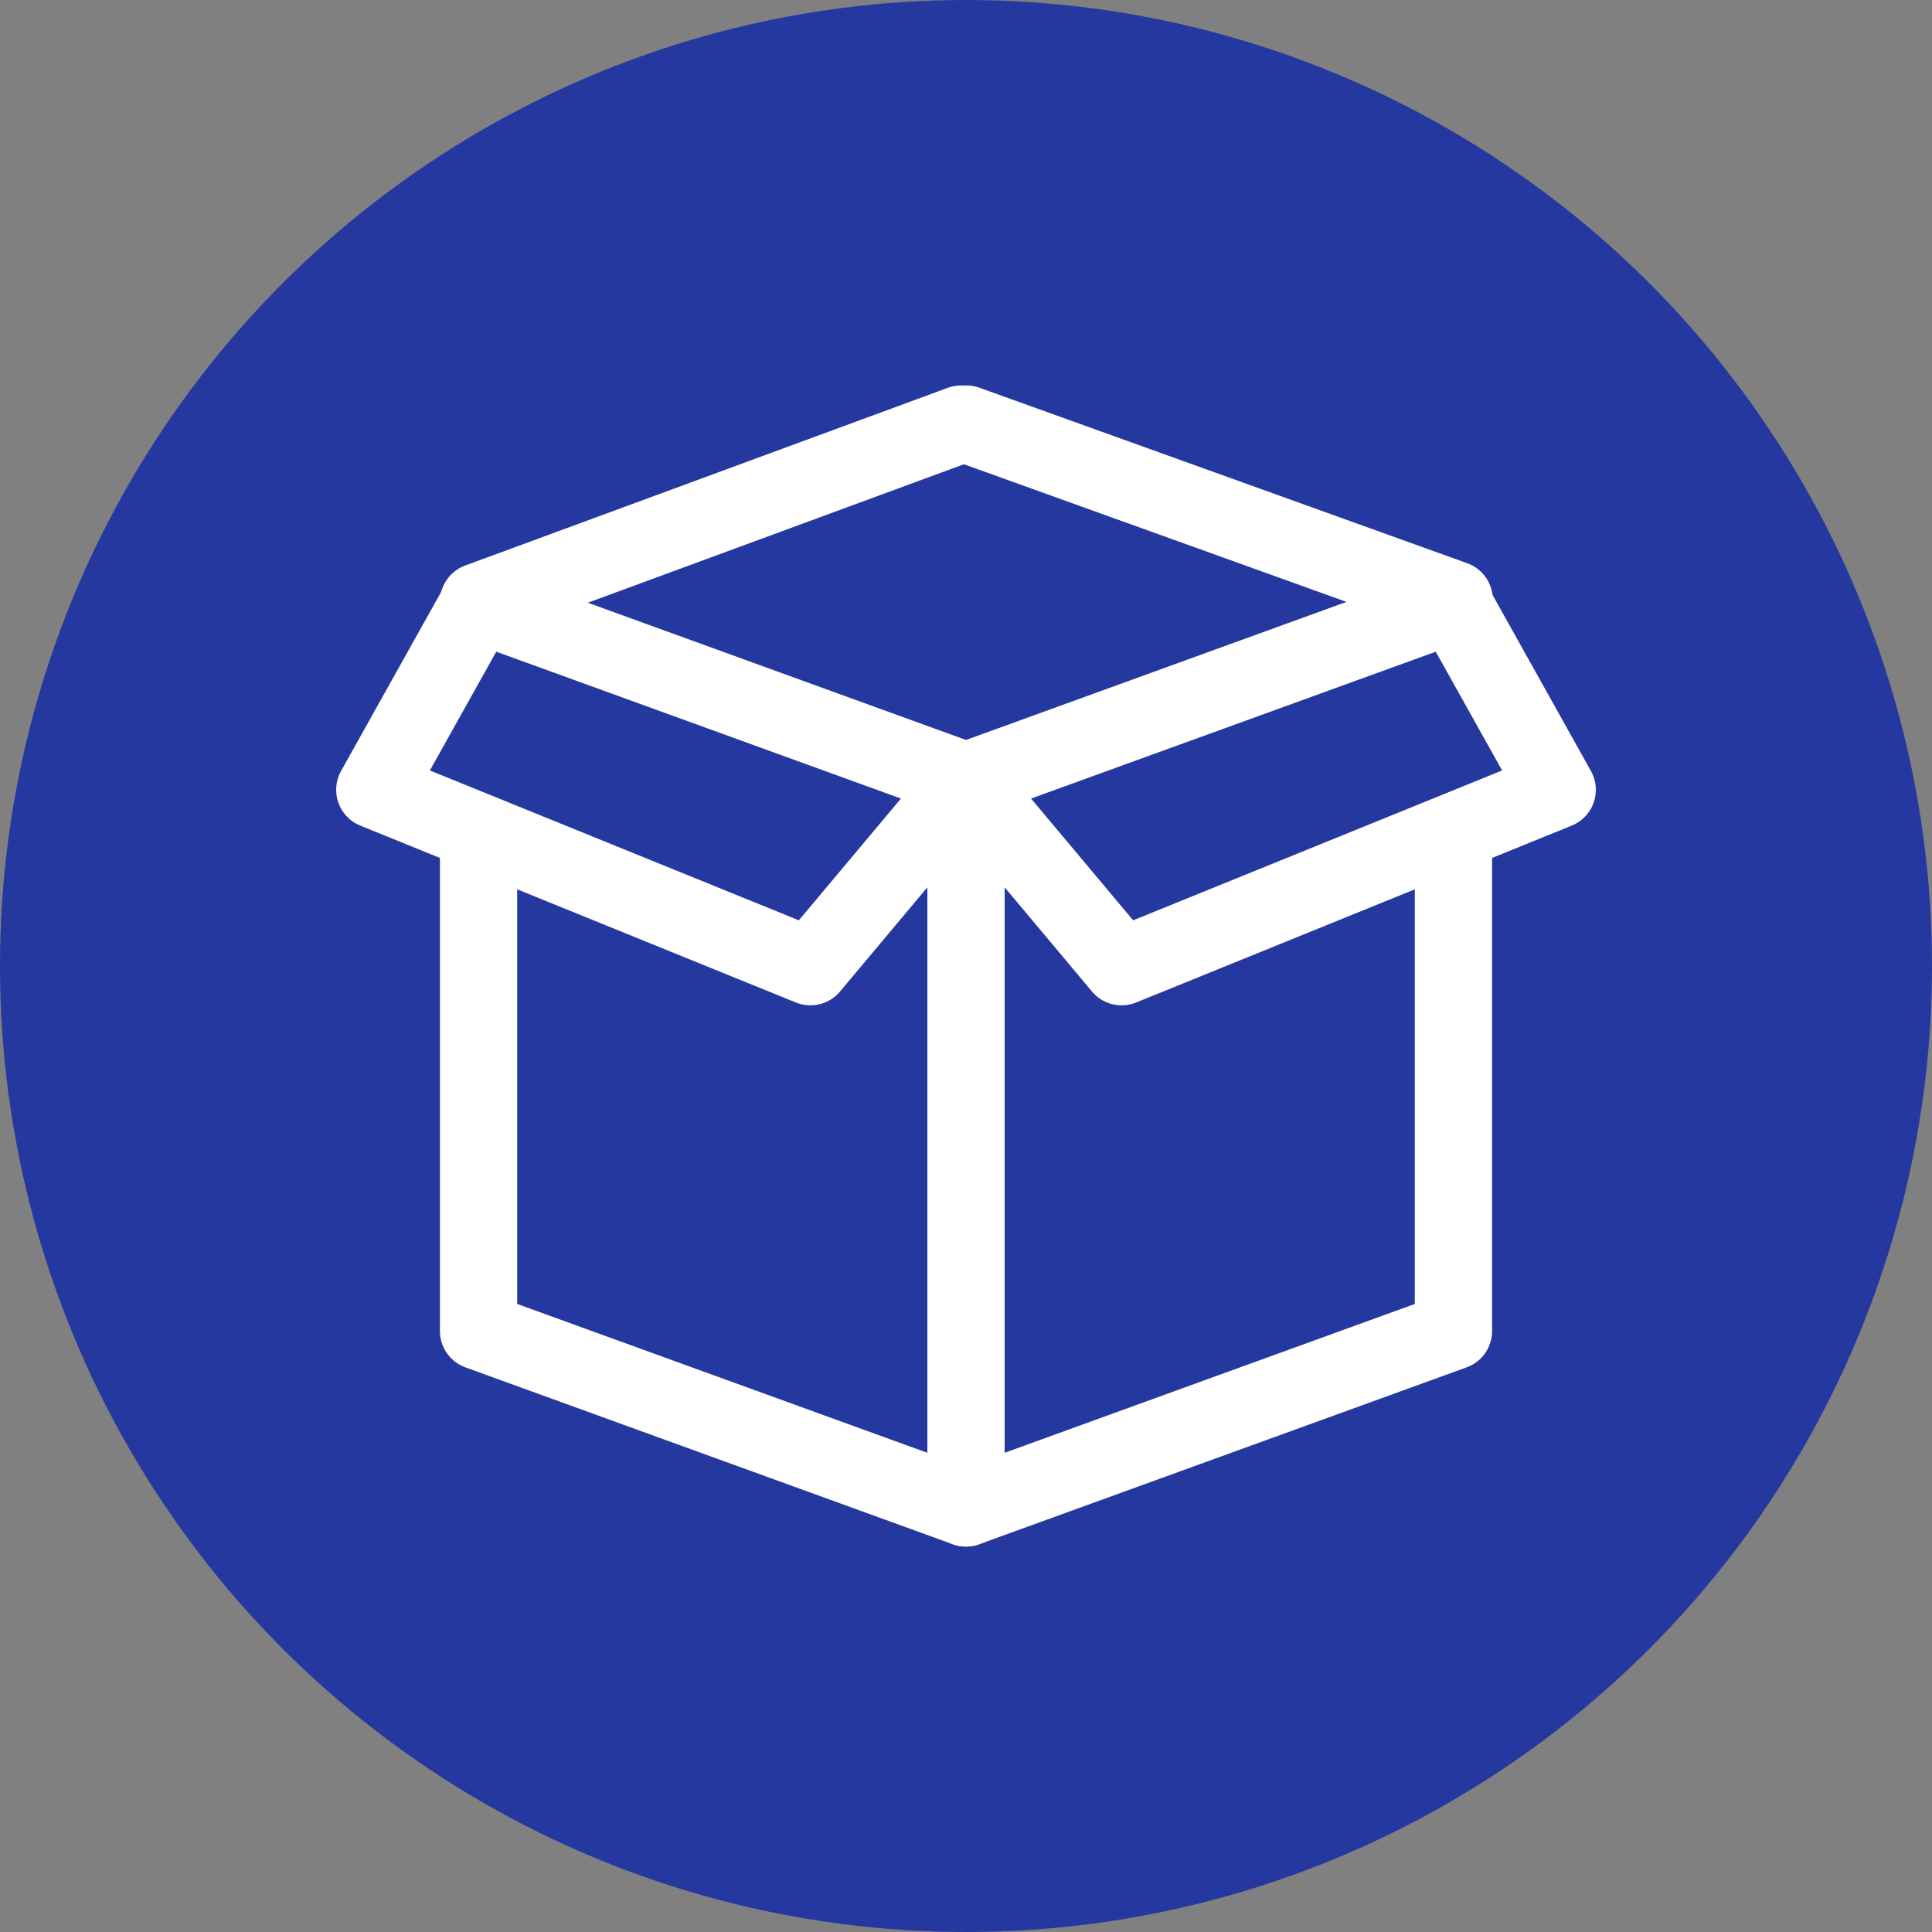 <svg width="50" height="50" viewBox="0 0 50 50" fill="none" xmlns="http://www.w3.org/2000/svg">
<rect x="0" y="0" width="50" height="50" fill="#808080" stroke="none"/>
<g clip-path="url(#clip0_2021_265)">
<circle cx="25" cy="25" r="25" fill="#2438A0"/>
<path d="M25 21.097V39.025L12.385 34.447V21.779" stroke="white" stroke-width="2" stroke-miterlimit="10" stroke-linecap="round" stroke-linejoin="round"/>
<path d="M25 21.097V39.025L37.615 34.447V21.662" stroke="white" stroke-width="2" stroke-miterlimit="10" stroke-linecap="round" stroke-linejoin="round"/>
<path d="M29.027 25.018L40.3 20.44L37.615 15.636L25 20.214L29.027 25.018Z" stroke="white" stroke-width="2" stroke-miterlimit="10" stroke-linecap="round" stroke-linejoin="round"/>
<path d="M20.973 25.018L9.7 20.44L12.385 15.636L25 20.214L20.973 25.018Z" stroke="white" stroke-width="2" stroke-miterlimit="10" stroke-linecap="round" stroke-linejoin="round"/>
<path d="M24.875 10.975L12.385 15.574" stroke="white" stroke-width="2" stroke-miterlimit="10" stroke-linecap="round" stroke-linejoin="round"/>
<path d="M37.633 15.517L25.009 10.975" stroke="white" stroke-width="2" stroke-miterlimit="10" stroke-linecap="round" stroke-linejoin="round"/>
</g>
<defs>
<clipPath id="clip0_2021_265">
<rect width="50" height="50" fill="white"/>
</clipPath>
</defs>
</svg>
